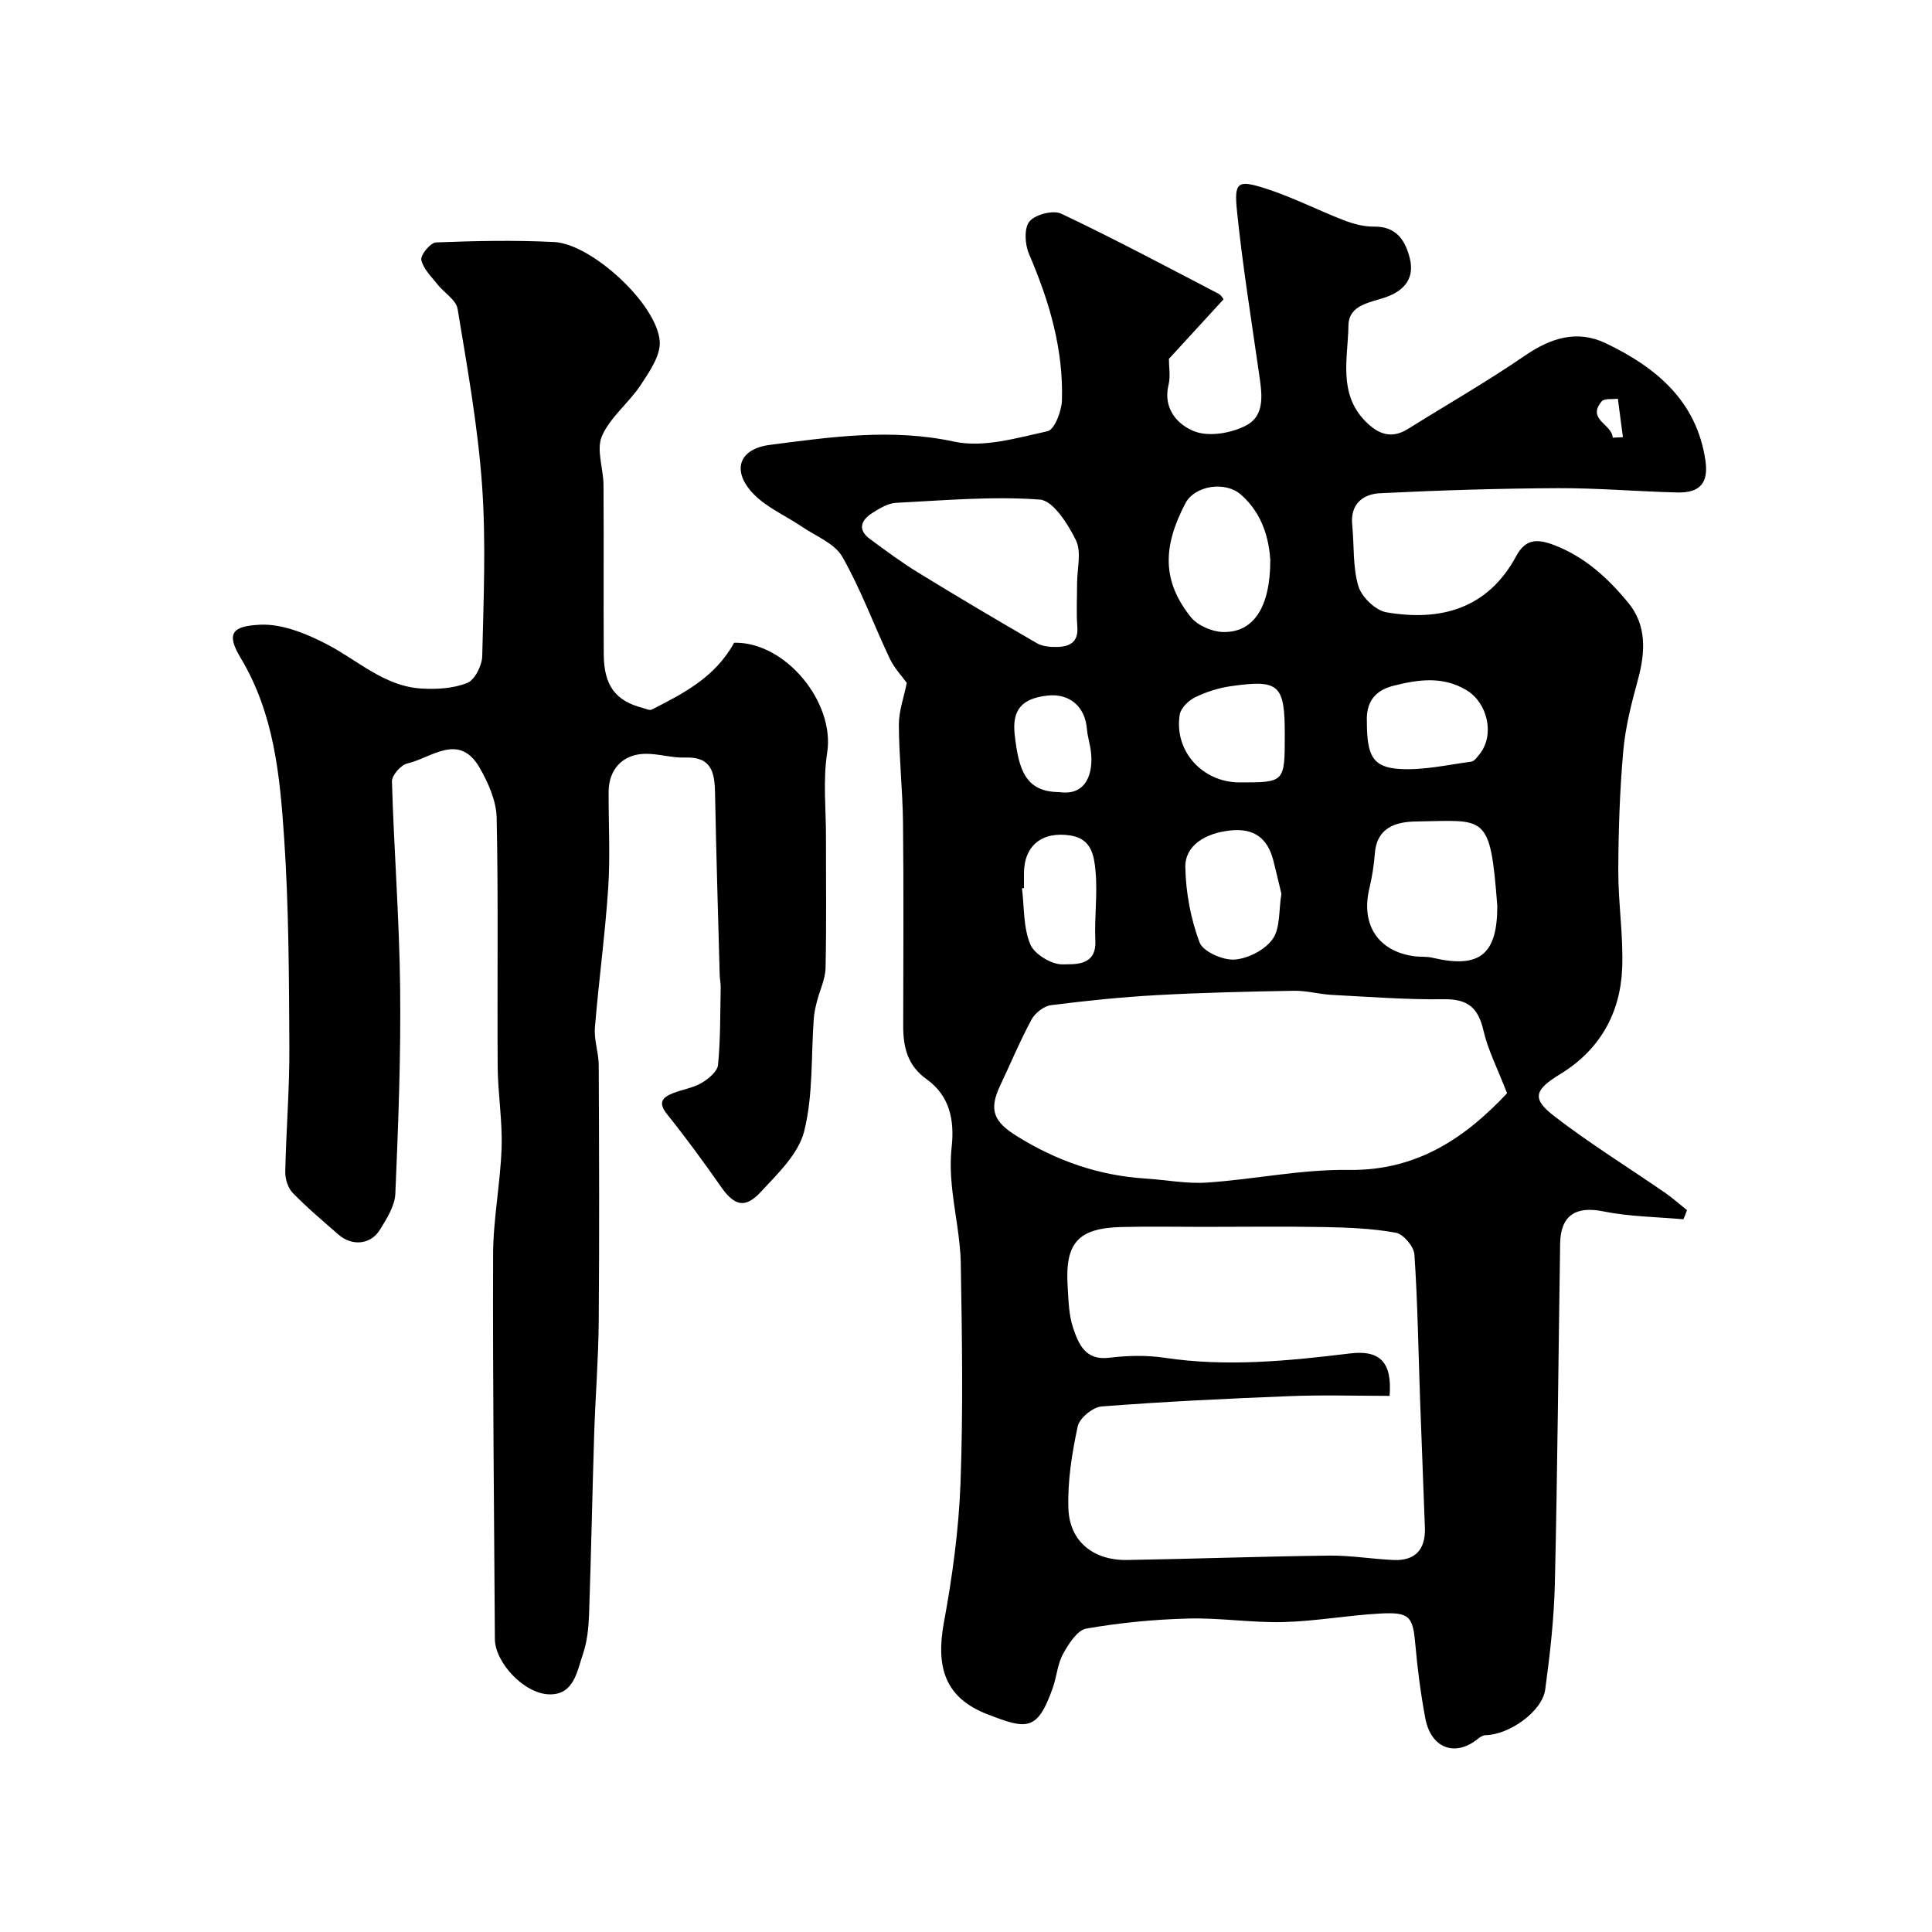 <svg enable-background="new 0 0 400 400" viewBox="0 0 400 400" xmlns="http://www.w3.org/2000/svg"><path d="m348.54 252.44c-5.55-.5-11.19-.54-16.61-1.64-5.61-1.14-8.83.78-8.92 6.66-.36 23.43-.55 46.86-1.09 70.29-.17 7.37-1.01 14.74-2 22.05-.62 4.56-7.46 9.36-12.34 9.45-.52.01-1.11.35-1.53.7-4.73 3.9-9.79 2.06-10.96-4.22-.93-4.98-1.6-10.02-2.04-15.06-.52-5.96-1.11-6.92-7.19-6.61-6.72.35-13.4 1.6-20.11 1.77-6.59.17-13.21-.91-19.79-.73-7.04.19-14.11.87-21.04 2.08-1.89.33-3.68 3.17-4.82 5.24-1.15 2.07-1.31 4.67-2.11 6.96-3.21 9.18-5.44 8.68-13.56 5.54-8.77-3.39-10.72-9.71-9-19.03 1.75-9.49 3.07-19.15 3.43-28.78.56-15.14.32-30.33.06-45.49-.09-5.37-1.33-10.71-1.85-16.08-.26-2.66-.33-5.4-.04-8.05.62-5.62-.42-10.64-5.19-14.05-3.95-2.82-4.85-6.63-4.84-11.04.02-14 .11-28-.04-42-.07-6.77-.83-13.53-.86-20.3-.01-2.92 1.07-5.84 1.64-8.72-.98-1.36-2.58-3.03-3.52-5.02-3.33-7.01-6-14.38-9.83-21.09-1.57-2.75-5.42-4.23-8.31-6.19-3.34-2.27-7.27-3.94-10.02-6.76-4.65-4.76-3.17-9.37 3.32-10.21 12.66-1.64 25.22-3.47 38.2-.67 6.04 1.3 12.96-.77 19.3-2.16 1.44-.32 2.91-4.13 2.98-6.38.33-10.64-2.64-20.61-6.82-30.33-.85-1.97-1.04-5.35.1-6.72 1.2-1.45 4.91-2.41 6.58-1.61 10.98 5.2 21.71 10.93 32.5 16.54.66.34 1.07 1.16 1.1 1.19-3.95 4.3-7.7 8.39-11.31 12.33 0 1.75.35 3.64-.07 5.34-1.25 5.06 2.02 8.42 5.44 9.7 3.05 1.14 7.67.32 10.7-1.3 3.98-2.14 3.16-6.76 2.58-10.78-1.6-11.16-3.4-22.31-4.55-33.52-.63-6.11.1-6.58 5.98-4.69 5.55 1.78 10.79 4.49 16.25 6.59 1.95.75 4.12 1.31 6.18 1.28 4.65-.07 6.47 2.96 7.37 6.59.96 3.88-.89 6.5-4.72 7.93-3.22 1.2-7.92 1.5-7.99 5.96-.1 6.73-2.18 14.04 3.52 19.83 2.57 2.61 5.33 3.75 8.78 1.59 8.09-5.05 16.38-9.8 24.24-15.19 5.38-3.69 10.83-5.4 16.77-2.55 10.39 4.98 18.8 11.94 20.6 24.27.68 4.65-1.15 6.72-5.8 6.61-8.27-.2-16.54-.93-24.8-.89-12.27.06-24.54.44-36.8 1.05-3.51.18-6.17 2.25-5.73 6.56.43 4.24.08 8.69 1.28 12.68.67 2.25 3.55 5.02 5.81 5.41 11.26 1.93 20.98-.75 26.85-11.61 1.92-3.55 4.25-3.67 7.78-2.34 6.46 2.45 11.28 6.92 15.46 12.01 3.83 4.67 3.52 10.25 1.97 15.91-1.32 4.83-2.59 9.77-3.03 14.73-.73 8.23-1 16.52-1.03 24.78-.02 6.76 1.08 13.55.8 20.29-.39 9.31-4.68 16.85-12.76 21.8-5.37 3.28-6.08 5.06-1.31 8.74 7.35 5.67 15.29 10.58 22.94 15.86 1.59 1.1 3.04 2.4 4.55 3.6-.22.65-.47 1.28-.73 1.9zm-60.84 36.56c-6.84 0-13.7-.22-20.55.05-13.04.51-26.08 1.14-39.08 2.14-1.81.14-4.58 2.42-4.94 4.12-1.19 5.56-2.12 11.34-1.93 17 .23 6.85 5.19 10.79 12.2 10.67 13.93-.24 27.86-.74 41.79-.91 4.43-.05 8.86.71 13.3.91 4.55.21 6.68-2.21 6.52-6.68-.31-8.77-.68-17.53-.99-26.3-.36-10.1-.5-20.21-1.18-30.28-.11-1.64-2.28-4.21-3.85-4.5-4.83-.88-9.82-1.07-14.76-1.17-8.36-.16-16.72-.04-25.08-.04-5.66 0-11.33-.12-16.99.03-8.93.24-11.66 3.26-11.12 12.17.18 2.94.22 6.02 1.15 8.75 1.12 3.29 2.49 6.75 7.43 6.15 3.78-.46 7.72-.56 11.47 0 12.88 1.93 25.61.66 38.39-.89 6.29-.78 8.77 1.88 8.22 8.78zm24.32-62.65c-2.02-5.25-3.98-9.01-4.89-13.01-1.07-4.67-3.23-6.52-8.14-6.46-7.75.11-15.52-.5-23.27-.9-2.6-.14-5.19-.89-7.78-.85-9.42.16-18.85.38-28.26.89-7.38.41-14.75 1.16-22.08 2.09-1.47.19-3.29 1.6-4.02 2.95-2.38 4.41-4.31 9.05-6.46 13.59-2.42 5.09-1.48 7.53 3.4 10.57 8.18 5.09 16.95 8.17 26.58 8.78 4.26.27 8.56 1.12 12.78.84 9.82-.66 19.61-2.77 29.39-2.62 14.61.21 24.61-7.22 32.75-15.87zm-89.02-105.6c0-3 .95-6.46-.23-8.88-1.65-3.36-4.73-8.24-7.49-8.44-9.86-.72-19.85.17-29.78.68-1.67.09-3.4 1.15-4.9 2.1-2.31 1.47-3.13 3.43-.49 5.38 3.28 2.42 6.56 4.86 10.02 6.98 8.12 4.98 16.32 9.84 24.57 14.61 1.18.68 2.83.8 4.26.76 2.58-.07 4.34-1.04 4.09-4.2-.23-2.98-.05-5.99-.05-8.99zm87 66.84c-1.48-19.42-2.37-17.71-16.84-17.51-4.17.06-8.12 1.24-8.52 6.66-.18 2.42-.57 4.85-1.13 7.21-1.78 7.43 1.75 12.94 9.14 14.01 1.3.19 2.66.03 3.92.33 9.75 2.29 13.43-.62 13.43-10.7zm-47-71.67c-.26-3.95-1.42-9.47-6.12-13.55-3.21-2.79-9.5-1.88-11.46 1.84-4.74 9.04-4.81 16.13 1.12 23.54 1.39 1.74 4.34 3.03 6.61 3.1 6.26.18 9.86-4.93 9.85-14.93zm2.3 69.13c-.51-2.11-1.05-4.47-1.65-6.83-1.19-4.64-3.94-6.82-8.96-6.28-5.16.56-9.36 3.1-9.28 7.6.1 5.24 1.11 10.67 2.94 15.56.72 1.92 4.82 3.73 7.24 3.57 2.79-.19 6.31-2 7.9-4.25 1.6-2.26 1.24-5.93 1.81-9.37zm17.7-35.53c.01 6.97 1.23 9.36 6.83 9.69 4.89.29 9.87-.86 14.79-1.52.66-.09 1.28-1.02 1.79-1.66 3.07-3.92 1.58-10.52-2.77-13.13-4.95-2.97-10.01-2.22-15.18-.91-3.96 1.01-5.67 3.54-5.46 7.53zm-17 2.56c0-10.35-1.14-11.45-11.19-10.01-2.54.36-5.1 1.19-7.4 2.31-1.35.66-2.94 2.22-3.16 3.58-1.21 7.52 4.7 14.03 12.39 14.03 9.36.01 9.36.01 9.36-9.91zm-54 31.78c-.14.02-.28.03-.41.05.48 3.9.26 8.09 1.71 11.58.86 2.07 4.4 4.22 6.68 4.17 2.48-.06 7.04.43 6.8-4.89-.22-4.83.49-9.72.03-14.5-.29-2.99-.76-6.58-5.12-7.28-5.87-.95-9.69 2.02-9.69 7.87zm7.36-19.86c5.57.81 7.02-3.95 6.51-8.33-.18-1.6-.71-3.16-.84-4.76-.37-4.61-3.58-7.39-8.13-6.9-5.2.57-7.41 2.82-6.82 8.08.82 7.19 2.13 11.87 9.28 11.91zm114.53-73.38c.71-.04 1.41-.08 2.12-.11-.35-2.65-.7-5.3-1.05-7.96-1.14.16-2.79-.11-3.34.54-3.19 3.79 2.2 4.74 2.27 7.53z" fill="#000001"/><path d="m152 133.07c10.65-.22 20.89 12.37 19.26 22.75-.9 5.73-.24 11.7-.25 17.56-.02 9.02.12 18.05-.09 27.06-.06 2.33-1.21 4.63-1.8 6.96-.29 1.16-.56 2.35-.64 3.54-.57 7.8-.11 15.84-1.99 23.3-1.18 4.68-5.51 8.8-9.04 12.6-3.22 3.47-5.46 2.74-8.13-1.07-3.59-5.13-7.29-10.2-11.21-15.08-1.93-2.4-.99-3.47 1.2-4.35 1.95-.78 4.15-1.08 5.93-2.12 1.43-.83 3.28-2.37 3.42-3.74.52-5.32.44-10.7.55-16.06.02-.82-.17-1.65-.2-2.47-.34-12.6-.73-25.2-.97-37.8-.08-4.27-.76-7.53-6.21-7.31-2.74.11-5.52-.83-8.28-.77-4.65.09-7.52 3.24-7.54 7.84-.03 6.67.35 13.35-.09 19.99-.64 9.64-1.97 19.24-2.75 28.88-.21 2.55.78 5.17.79 7.77.08 17.66.14 35.33 0 52.99-.06 7.77-.69 15.53-.94 23.3-.39 12.46-.63 24.93-1.06 37.39-.1 2.76-.38 5.64-1.27 8.23-1.22 3.55-1.84 8.42-6.91 8.34-5.29-.08-11.29-6.65-11.32-11.42-.16-26.55-.46-53.09-.37-79.64.02-7.37 1.51-14.73 1.76-22.11.19-5.58-.77-11.19-.81-16.8-.12-17.16.15-34.33-.21-51.49-.07-3.5-1.72-7.24-3.51-10.36-4.27-7.43-9.96-2.07-14.99-.91-1.33.3-3.22 2.46-3.18 3.72.41 14.21 1.53 28.4 1.69 42.61.17 14.25-.38 28.51-.99 42.75-.11 2.55-1.78 5.18-3.21 7.48-1.91 3.09-5.78 3.41-8.54 1-3.23-2.82-6.52-5.59-9.5-8.66-.99-1.02-1.57-2.9-1.54-4.37.18-8.6.9-17.2.85-25.8-.08-14.43-.11-28.9-1.08-43.29-.87-12.82-2.05-25.7-9-37.28-3.02-5.04-1.87-6.62 4.05-6.89 4.52-.21 9.51 1.83 13.71 4 6.44 3.32 11.92 8.73 19.61 9.21 3.18.2 6.64 0 9.53-1.15 1.57-.62 3.06-3.59 3.11-5.54.28-11.82.8-23.71-.04-35.48-.88-12.21-3.06-24.33-5.06-36.43-.31-1.87-2.8-3.33-4.16-5.07-1.27-1.62-2.97-3.23-3.35-5.08-.21-1.01 1.9-3.56 3.03-3.61 8.15-.32 16.34-.49 24.48-.08 7.76.39 21.28 12.84 21.85 20.54.22 2.92-2.12 6.3-3.93 9.05-2.45 3.71-6.32 6.65-8.04 10.6-1.21 2.79.31 6.7.33 10.11.08 11.69-.02 23.38.05 35.06.04 6.48 2.44 9.65 8.07 11.1.62.16 1.42.57 1.87.34 6.54-3.33 13.09-6.65 17.06-13.84z" fill="#000001"/></svg>